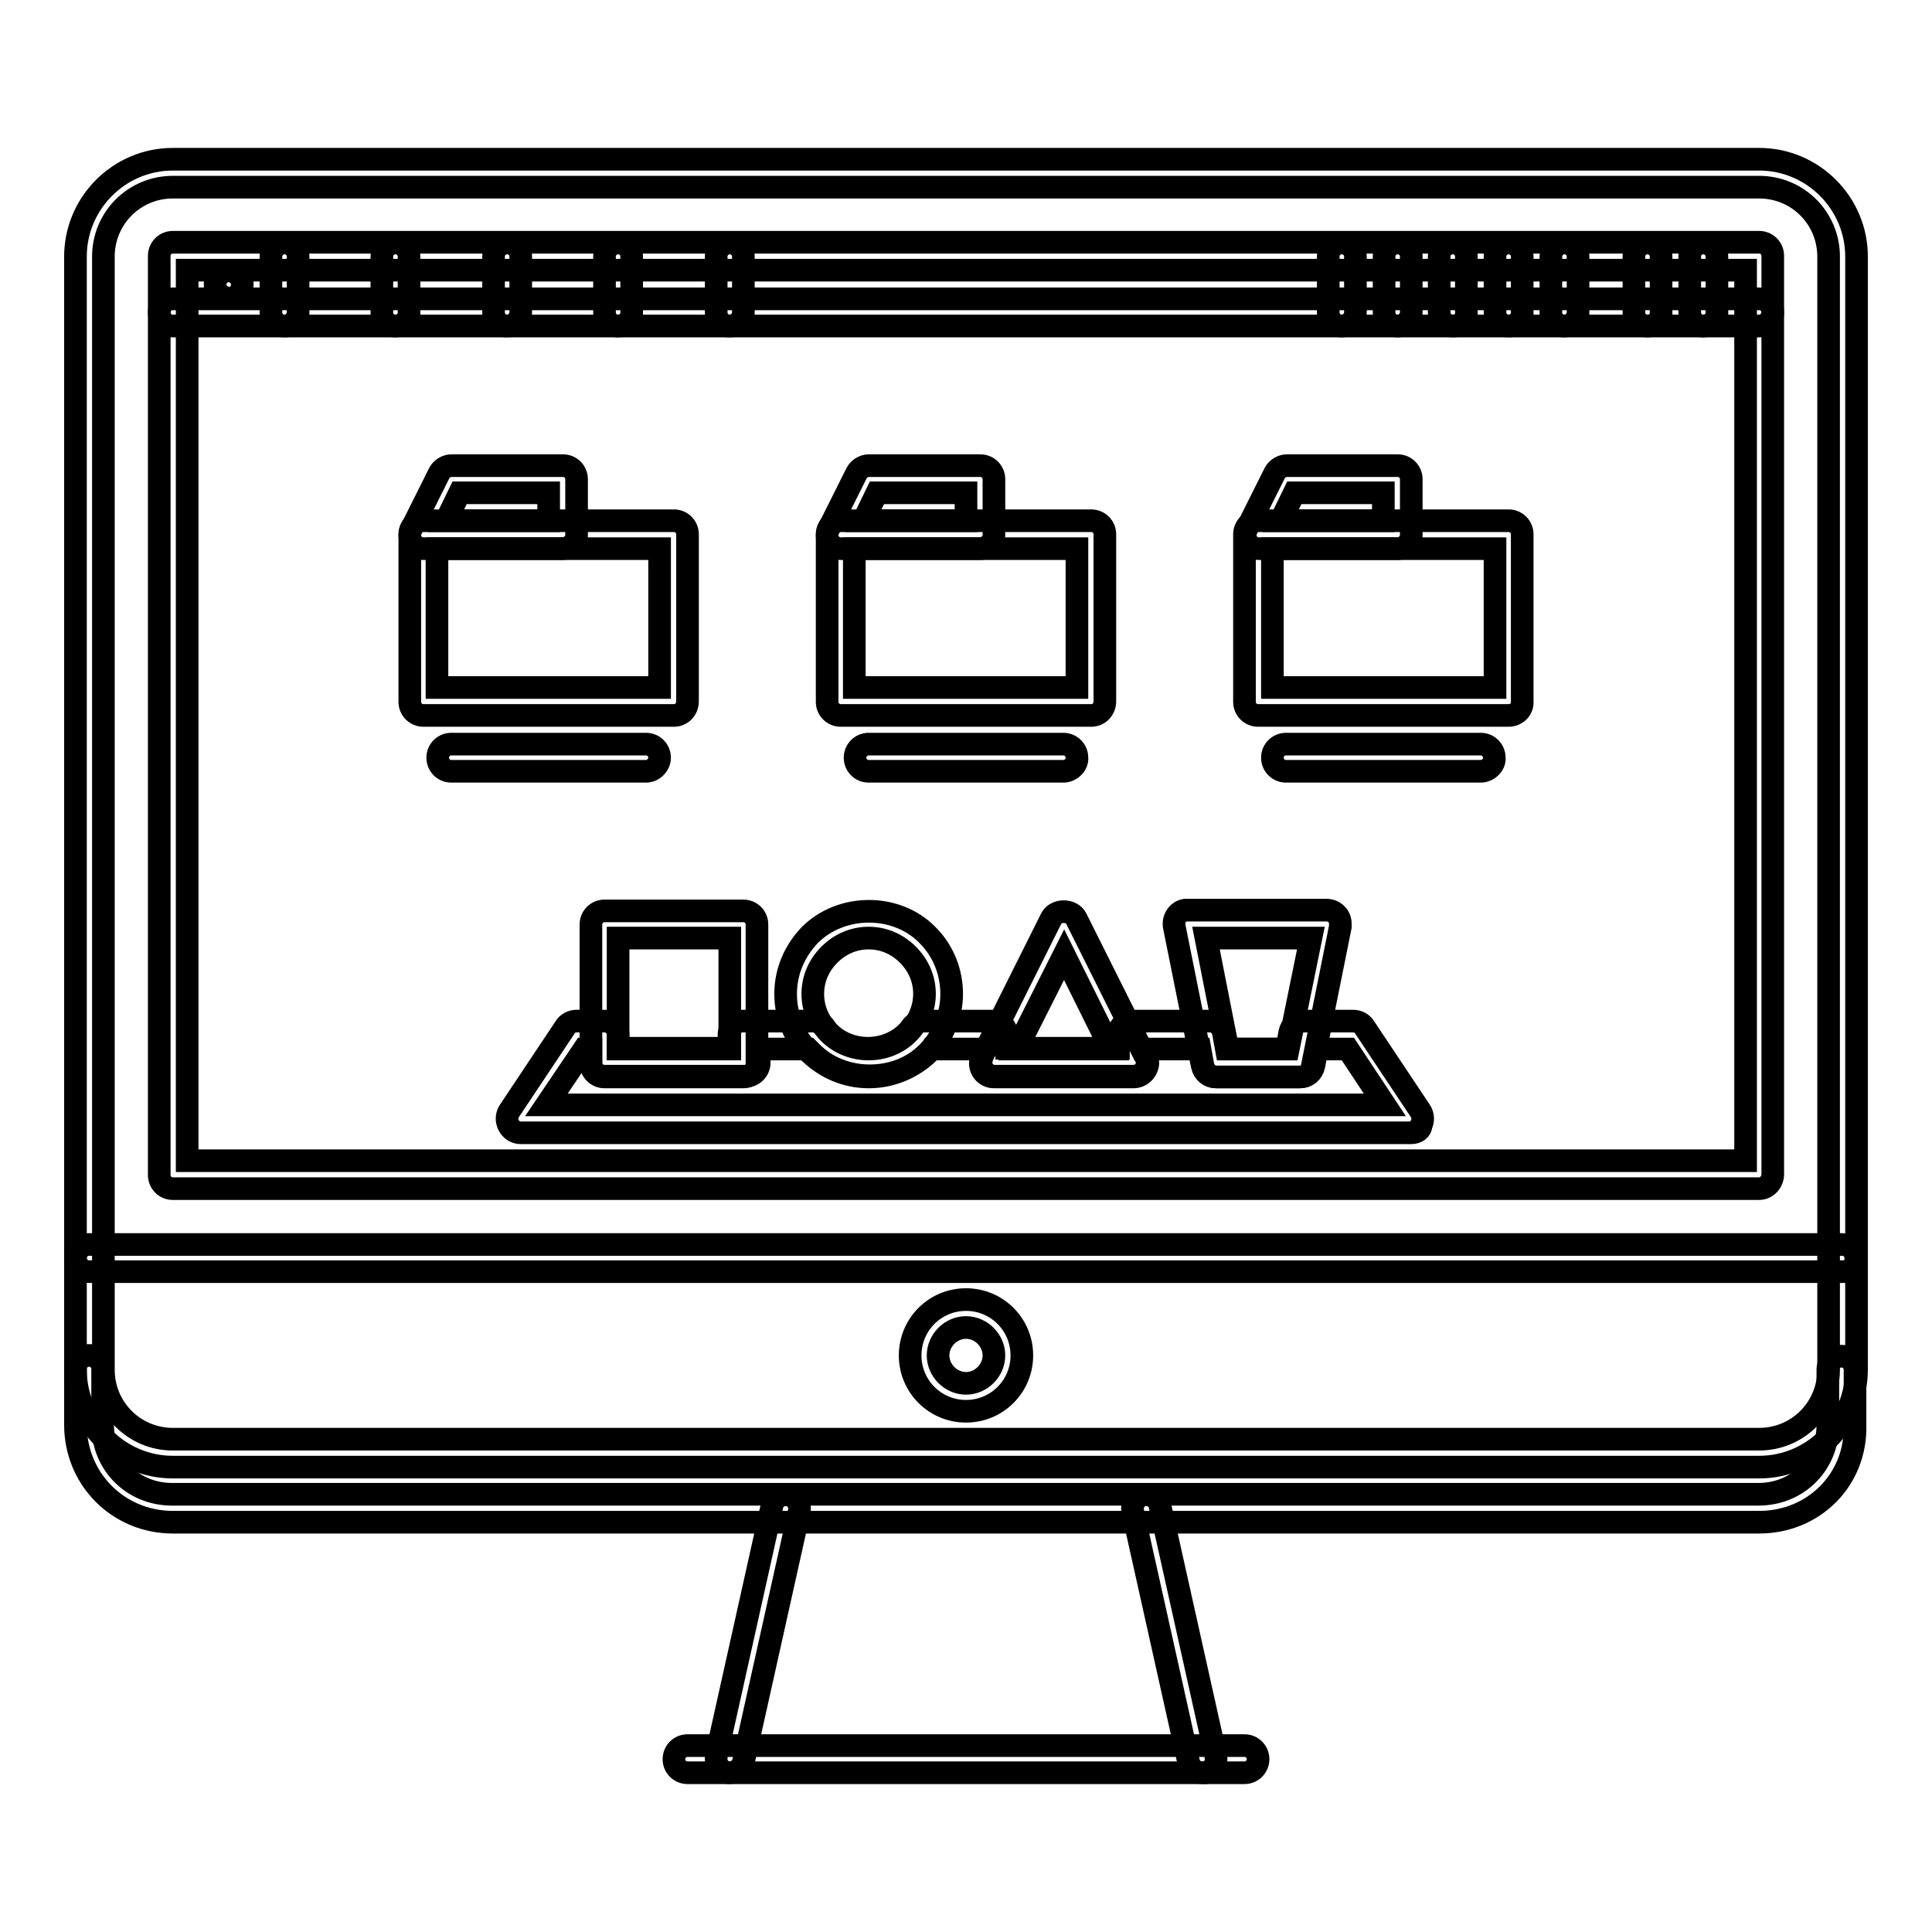 <?xml version="1.0" encoding="utf-8"?>
<!-- Svg Vector Icons : http://www.onlinewebfonts.com/icon -->
<!DOCTYPE svg PUBLIC "-//W3C//DTD SVG 1.1//EN" "http://www.w3.org/Graphics/SVG/1.1/DTD/svg11.dtd">
<svg version="1.1" xmlns="http://www.w3.org/2000/svg" xmlns:xlink="http://www.w3.org/1999/xlink" x="0px" y="0px" viewBox="0 0 256 256" enable-background="new 0 0 256 256" xml:space="preserve">
<g> <path stroke-width="3" fill-opacity="0" stroke="#000000"  d="M244.2,168.5H11.8c-1,0-1.8-0.8-1.8-1.8c0,0,0,0,0,0c0-1,0.8-1.8,1.8-1.8c0,0,0,0,0,0h232.3 c1,0,1.8,0.8,1.8,1.8v0C246,167.7,245.2,168.5,244.2,168.5C244.2,168.5,244.2,168.5,244.2,168.5z M128,187c-4.1,0-7.4-3.3-7.4-7.4 c0-4.1,3.3-7.4,7.4-7.4c4.1,0,7.4,3.3,7.4,7.4C135.4,183.7,132.1,187,128,187z M128,175.9c-2,0-3.7,1.7-3.7,3.7s1.7,3.7,3.7,3.7 c2,0,3.7-1.7,3.7-3.7S130,175.9,128,175.9z M96.7,234.9c-1,0-1.8-0.8-1.8-1.8c0-0.1,0-0.3,0-0.4l7.4-33.2c0.2-1,1.2-1.6,2.2-1.4 c1,0.2,1.6,1.2,1.4,2.2l-7.4,33.2C98.3,234.3,97.5,234.9,96.7,234.9z M159.3,234.9c-0.9,0-1.6-0.6-1.8-1.4l-7.4-33.2 c-0.2-1,0.4-2,1.4-2.2c1-0.2,2,0.4,2.2,1.4l7.4,33.2c0.2,1-0.4,2-1.4,2.2C159.6,234.9,159.5,234.9,159.3,234.9z"/> <path stroke-width="3" fill-opacity="0" stroke="#000000"  d="M164.9,234.9H91.1c-1,0-1.8-0.8-1.8-1.8v0c0-1,0.8-1.8,1.8-1.8c0,0,0,0,0,0h73.8c1,0,1.8,0.8,1.8,1.8 c0,0,0,0,0,0C166.7,234.1,165.9,234.9,164.9,234.9L164.9,234.9z M233.1,157.5H22.9c-1,0-1.8-0.8-1.8-1.8v0V33.9 c0-1,0.8-1.8,1.8-1.8c0,0,0,0,0,0h210.2c1,0,1.8,0.8,1.8,1.8v121.7C234.9,156.6,234.1,157.5,233.1,157.5L233.1,157.5z M24.8,153.8 h206.5v-118H24.8V153.8z"/> <path stroke-width="3" fill-opacity="0" stroke="#000000"  d="M233.1,43.2H22.9c-1,0-1.8-0.8-1.8-1.8c0,0,0,0,0,0c0-1,0.8-1.8,1.8-1.8c0,0,0,0,0,0h210.2 c1,0,1.8,0.8,1.8,1.8C234.9,42.3,234.1,43.2,233.1,43.2L233.1,43.2z"/> <path stroke-width="3" fill-opacity="0" stroke="#000000"  d="M30.4,39.5c-1,0-1.9-0.8-1.9-1.8s0.8-1.8,1.8-1.8h0c1,0,1.8,0.8,1.8,1.8S31.4,39.5,30.4,39.5z M37.7,43.2 c-1,0-1.8-0.8-1.8-1.8c0,0,0,0,0,0v-7.4c0-1,0.8-1.8,1.8-1.8c0,0,0,0,0,0c1,0,1.8,0.8,1.8,1.8c0,0,0,0,0,0v7.4 C39.5,42.3,38.7,43.2,37.7,43.2C37.7,43.2,37.7,43.2,37.7,43.2z M52.4,43.2c-1,0-1.8-0.8-1.8-1.8c0,0,0,0,0,0v-7.4 c0-1,0.8-1.8,1.8-1.8s1.8,0.8,1.8,1.8v7.4C54.3,42.3,53.4,43.2,52.4,43.2C52.4,43.2,52.4,43.2,52.4,43.2z M67.2,43.2 c-1,0-1.8-0.8-1.8-1.8c0,0,0,0,0,0v-7.4c0-1,0.8-1.8,1.8-1.8s1.8,0.8,1.8,1.8v7.4C69,42.3,68.2,43.2,67.2,43.2 C67.2,43.2,67.2,43.2,67.2,43.2z M81.9,43.2c-1,0-1.8-0.8-1.8-1.8c0,0,0,0,0,0v-7.4c0-1,0.8-1.8,1.8-1.8s1.8,0.8,1.8,1.8v7.4 C83.8,42.3,82.9,43.2,81.9,43.2C81.9,43.2,81.9,43.2,81.9,43.2z M96.7,43.2c-1,0-1.8-0.8-1.8-1.8c0,0,0,0,0,0v-7.4 c0-1,0.8-1.8,1.8-1.8c0,0,0,0,0,0c1,0,1.8,0.8,1.8,1.8c0,0,0,0,0,0v7.4C98.5,42.3,97.7,43.2,96.7,43.2 C96.7,43.2,96.7,43.2,96.7,43.2z M225.7,43.2c-1,0-1.8-0.8-1.8-1.8v-7.4c0-1,0.8-1.8,1.8-1.8c0,0,0,0,0,0c1,0,1.8,0.8,1.8,1.8 c0,0,0,0,0,0v7.4C227.6,42.3,226.7,43.2,225.7,43.2C225.7,43.2,225.7,43.2,225.7,43.2z M218.3,43.2c-1,0-1.8-0.8-1.8-1.8 c0,0,0,0,0,0v-7.4c0-1,0.8-1.8,1.8-1.8c0,0,0,0,0,0c1,0,1.8,0.8,1.8,1.8v7.4C220.2,42.3,219.4,43.2,218.3,43.2 C218.3,43.2,218.3,43.2,218.3,43.2z M207.3,43.2c-1,0-1.8-0.8-1.8-1.8c0,0,0,0,0,0v-7.4c0-1,0.8-1.8,1.8-1.8s1.8,0.8,1.8,1.8v7.4 C209.1,42.3,208.3,43.2,207.3,43.2C207.3,43.2,207.3,43.2,207.3,43.2z M199.9,43.2c-1,0-1.8-0.8-1.8-1.8v-7.4c0-1,0.8-1.8,1.8-1.8 c0,0,0,0,0,0c1,0,1.8,0.8,1.8,1.8c0,0,0,0,0,0v7.4C201.8,42.3,200.9,43.2,199.9,43.2C199.9,43.2,199.9,43.2,199.9,43.2z  M192.5,43.2c-1,0-1.8-0.8-1.8-1.8c0,0,0,0,0,0v-7.4c0-1,0.8-1.8,1.8-1.8s1.8,0.8,1.8,1.8v7.4C194.4,42.3,193.6,43.2,192.5,43.2 C192.5,43.2,192.5,43.2,192.5,43.2z M185.2,43.2c-1,0-1.8-0.8-1.8-1.8v-7.4c0-1,0.8-1.8,1.8-1.8h0c1,0,1.8,0.8,1.8,1.8c0,0,0,0,0,0 v7.4C187,42.3,186.2,43.2,185.2,43.2C185.2,43.2,185.2,43.2,185.2,43.2z M177.8,43.2c-1,0-1.8-0.8-1.8-1.8c0,0,0,0,0,0v-7.4 c0-1,0.8-1.8,1.8-1.8s1.8,0.8,1.8,1.8v7.4C179.6,42.3,178.8,43.2,177.8,43.2C177.8,43.2,177.8,43.2,177.8,43.2z"/> <path stroke-width="3" fill-opacity="0" stroke="#000000"  d="M98.5,142.7H80.1c-1,0-1.8-0.8-1.8-1.8c0,0,0,0,0,0v-18.4c0-1,0.8-1.8,1.8-1.8c0,0,0,0,0,0h18.4 c1,0,1.8,0.8,1.8,1.8c0,0,0,0,0,0v18.4C100.3,141.9,99.5,142.7,98.5,142.7C98.5,142.7,98.5,142.7,98.5,142.7z M81.9,139h14.8v-14.7 H81.9V139z M150.2,142.7h-18.5c-1,0-1.8-0.8-1.8-1.8c0-0.3,0.1-0.6,0.2-0.8l9.2-18.4c0.6-1.2,2.7-1.2,3.3,0l9,18 c0.3,0.3,0.5,0.8,0.5,1.2C152,141.9,151.2,142.7,150.2,142.7C150.2,142.7,150.2,142.7,150.2,142.7L150.2,142.7z M134.7,139h12.5 l-6.2-12.5L134.7,139L134.7,139z M172.2,142.7h-11.1c-0.9,0-1.6-0.6-1.8-1.5l-3.7-18.4c-0.2-1,0.4-2,1.4-2.2c0.1,0,0.2,0,0.4,0 h18.4c1,0,1.8,0.8,1.8,1.8c0,0.1,0,0.2,0,0.4l-3.7,18.4C173.9,142.1,173.1,142.7,172.2,142.7L172.2,142.7z M162.7,139h8l3-14.7 h-13.9L162.7,139L162.7,139z M115.1,142.7c-3,0-5.7-1.2-7.8-3.2c-2.1-2.1-3.2-4.9-3.2-7.8c0-3,1.2-5.7,3.2-7.8 c4.2-4.2,11.5-4.2,15.6,0c2.1,2.1,3.2,4.9,3.2,7.8c0,2.9-1.2,5.8-3.2,7.8C120.8,141.6,118,142.7,115.1,142.7z M115.1,124.3 c-2,0-3.8,0.8-5.2,2.2c-1.4,1.4-2.2,3.2-2.2,5.2c0,2,0.8,3.8,2.2,5.2c2.8,2.8,7.6,2.8,10.4,0c1.4-1.4,2.2-3.3,2.2-5.2 c0-2-0.8-3.8-2.2-5.2C118.9,125.1,117.1,124.3,115.1,124.3z"/> <path stroke-width="3" fill-opacity="0" stroke="#000000"  d="M187,150.1H69c-0.7,0-1.3-0.4-1.6-1c-0.3-0.6-0.3-1.3,0.1-1.9l7.4-11.1c0.3-0.5,0.9-0.8,1.5-0.8h3.7 c1,0,1.8,0.8,1.8,1.8c0,0,0,0,0,0v1.8h14.7v-1.8c0-1,0.8-1.8,1.8-1.8c0,0,0,0,0,0h9.3c0.6,0,1.1,0.3,1.5,0.7 c0.3,0.4,0.4,0.6,0.6,0.8c2.8,2.8,7.6,2.8,10.4,0c0.2-0.2,0.4-0.4,0.5-0.6c0.3-0.5,1-0.9,1.6-0.9h9.3c1,0,1.8,0.8,1.8,1.8 c0,0,0,0,0,0v1.8h14.8v-1.8c0-1,0.8-1.8,1.8-1.8c0,0,0,0,0,0h10.3c0.9,0,1.6,0.6,1.8,1.5l0.4,2.2h8l0.4-2.2 c0.2-0.9,0.9-1.5,1.8-1.5h6.6c0.6,0,1.2,0.3,1.5,0.8l7.4,11.1c0.4,0.6,0.4,1.3,0.1,1.9C188.3,149.7,187.7,150.1,187,150.1 L187,150.1z M72.4,146.4h111.1l-4.9-7.4h-4.1l-0.4,2.2c-0.2,0.9-0.9,1.5-1.8,1.5h-11.1c-0.9,0-1.6-0.6-1.8-1.5l-0.4-2.2h-7v1.8 c0,1-0.8,1.8-1.8,1.8c0,0,0,0,0,0h-18.4c-1,0-1.8-0.8-1.8-1.8V139h-6.5c-0.1,0.2-0.3,0.3-0.4,0.4c-4.2,4.2-11.5,4.2-15.6,0 c-0.1-0.1-0.3-0.3-0.4-0.4h-6.5v1.8c0,1-0.8,1.8-1.8,1.8c0,0,0,0,0,0H80.1c-1,0-1.8-0.8-1.8-1.8c0,0,0,0,0,0V139h-0.9L72.4,146.4 L72.4,146.4z"/> <path stroke-width="3" fill-opacity="0" stroke="#000000"  d="M89.3,94.8H56.1c-1,0-1.8-0.8-1.8-1.8c0,0,0,0,0,0V70.8c0-1,0.8-1.8,1.8-1.8c0,0,0,0,0,0h33.2 c1,0,1.8,0.8,1.8,1.8c0,0,0,0,0,0v22.1C91.1,94,90.3,94.8,89.3,94.8C89.3,94.8,89.3,94.8,89.3,94.8z M57.9,91.1h29.5V72.7H57.9 V91.1z"/> <path stroke-width="3" fill-opacity="0" stroke="#000000"  d="M74.5,72.7H56.1c-1,0-1.8-0.8-1.8-1.8c0-0.3,0.1-0.6,0.2-0.8l3.7-7.4c0.3-0.6,1-1,1.6-1h14.8 c1,0,1.8,0.8,1.8,1.8c0,0,0,0,0,0v7.4C76.4,71.8,75.6,72.7,74.5,72.7C74.5,72.7,74.5,72.7,74.5,72.7z M59.1,69h13.6v-3.7H60.9 L59.1,69z M85.6,102.2H59.8c-1,0-1.8-0.8-1.8-1.8c0,0,0,0,0,0c0-1,0.8-1.8,1.8-1.8c0,0,0,0,0,0h25.8c1,0,1.8,0.8,1.8,1.8 c0,0,0,0,0,0C87.4,101.3,86.6,102.2,85.6,102.2C85.6,102.2,85.6,102.2,85.6,102.2z"/> <path stroke-width="3" fill-opacity="0" stroke="#000000"  d="M144.6,94.8h-33.2c-1,0-1.8-0.8-1.8-1.8c0,0,0,0,0,0V70.8c0-1,0.8-1.8,1.8-1.8c0,0,0,0,0,0h33.2 c1,0,1.8,0.8,1.8,1.8v22.1C146.4,94,145.6,94.8,144.6,94.8C144.6,94.8,144.6,94.8,144.6,94.8z M113.2,91.1h29.5V72.7h-29.5V91.1z" /> <path stroke-width="3" fill-opacity="0" stroke="#000000"  d="M129.8,72.7h-18.4c-1,0-1.8-0.8-1.8-1.8c0-0.3,0.1-0.6,0.2-0.8l3.7-7.4c0.3-0.6,1-1,1.6-1h14.8 c1,0,1.8,0.8,1.8,1.8v7.4C131.7,71.8,130.9,72.7,129.8,72.7L129.8,72.7z M114.4,69H128v-3.7h-11.8L114.4,69z M140.9,102.2h-25.8 c-1,0-1.8-0.8-1.8-1.8c0,0,0,0,0,0c0-1,0.8-1.8,1.8-1.8c0,0,0,0,0,0h25.8c1,0,1.8,0.8,1.8,1.8c0,0,0,0,0,0 C142.8,101.3,141.9,102.2,140.9,102.2C140.9,102.2,140.9,102.2,140.9,102.2z"/> <path stroke-width="3" fill-opacity="0" stroke="#000000"  d="M199.9,94.8h-33.2c-1,0-1.8-0.8-1.8-1.8c0,0,0,0,0,0V70.8c0-1,0.8-1.8,1.8-1.8h0h33.2c1,0,1.8,0.8,1.8,1.8 c0,0,0,0,0,0v22.1C201.8,94,200.9,94.8,199.9,94.8C199.9,94.8,199.9,94.8,199.9,94.8z M168.6,91.1h29.5V72.7h-29.5V91.1z"/> <path stroke-width="3" fill-opacity="0" stroke="#000000"  d="M185.2,72.7h-18.4c-1,0-1.8-0.8-1.8-1.8c0-0.3,0.1-0.6,0.2-0.8l3.7-7.4c0.3-0.6,1-1,1.6-1h14.7 c1,0,1.8,0.8,1.8,1.8c0,0,0,0,0,0v7.4C187,71.8,186.2,72.7,185.2,72.7C185.2,72.7,185.2,72.7,185.2,72.7L185.2,72.7z M169.7,69 h13.6v-3.7h-11.8L169.7,69z M196.2,102.2h-25.8c-1,0-1.8-0.8-1.8-1.8c0-1,0.8-1.8,1.8-1.8c0,0,0,0,0,0h25.8c1,0,1.8,0.8,1.8,1.8 c0,0,0,0,0,0C198.1,101.3,197.2,102.2,196.2,102.2C196.2,102.2,196.2,102.2,196.2,102.2z"/> <path stroke-width="3" fill-opacity="0" stroke="#000000"  d="M233.1,194.4H22.9c-7.1,0-12.9-5.8-12.9-12.9V34c0-7.1,5.8-12.9,12.9-12.9h210.2c7.1,0,12.9,5.8,12.9,12.9 v147.5C246,188.6,240.2,194.4,233.1,194.4z M22.9,24.8c-5.1,0-9.2,4.1-9.2,9.2v147.5c0,5.1,4.1,9.2,9.2,9.2h210.2 c5.1,0,9.2-4.1,9.2-9.2V34c0-5.1-4.1-9.2-9.2-9.2H22.9z"/> <path stroke-width="3" fill-opacity="0" stroke="#000000"  d="M233.1,201.7H22.9c-7.2,0-12.9-5.7-12.9-12.9v-7.4c0-1,0.8-1.8,1.8-1.8c0,0,0,0,0,0c1,0,1.8,0.8,1.8,1.8 c0,0,0,0,0,0v7.4c0,5.2,4,9.2,9.2,9.2h210.2c5.2,0,9.2-4,9.2-9.2v-7.3c0-1,0.8-1.8,1.8-1.8c0,0,0,0,0,0c1,0,1.8,0.8,1.8,1.8v0v7.3 C246,196.1,240.3,201.7,233.1,201.7L233.1,201.7z"/></g>
</svg>
